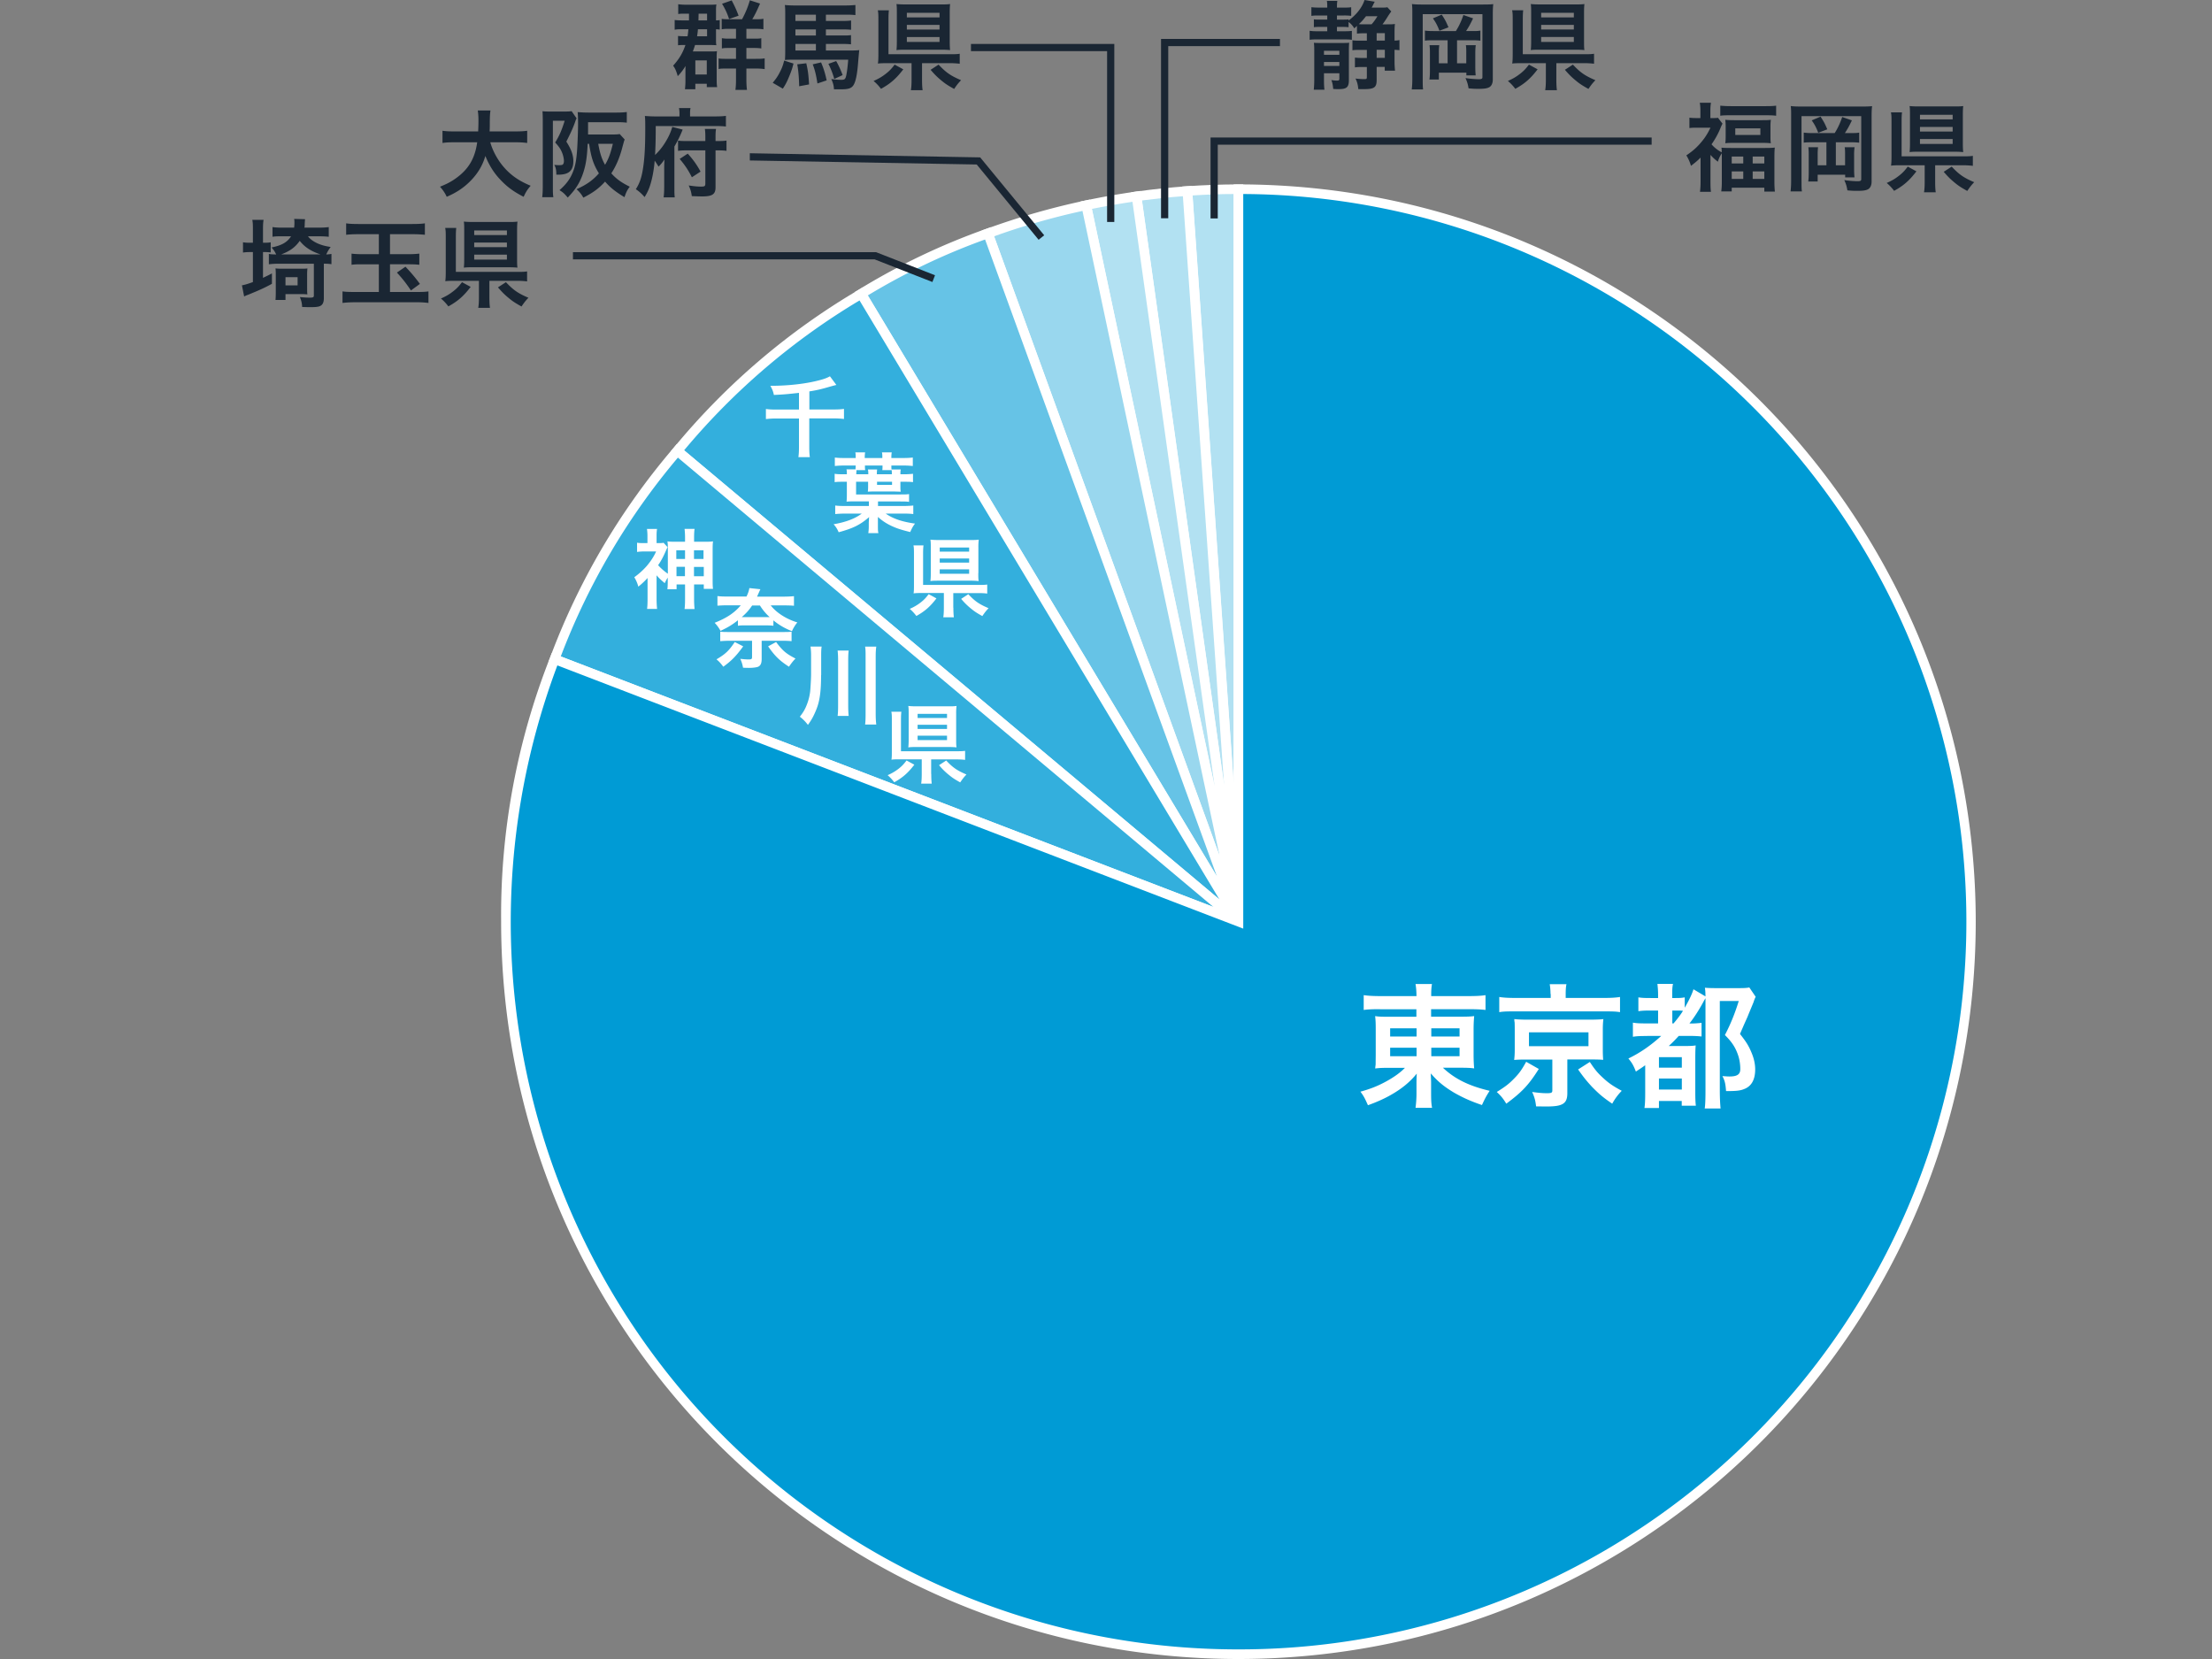 <svg width="320" height="240" viewBox="0 0 320 240" fill="none" xmlns="http://www.w3.org/2000/svg"><rect x="0" y="0" width="320" height="240" fill="#808080" stroke="none"/><path d="M179.159 133.338L171.76 27.635c2.462-.167 4.924-.264 7.399-.264v105.967z" fill="#B2E1F2"/><path d="M178.463 133.38l-7.441-106.398.696-.042c2.476-.167 4.965-.264 7.441-.264h.695v106.662l-1.391.056v-.014zm-5.952-105.105l5.952 85.146V28.067c-1.989 0-3.977.083-5.952.208z" fill="#fff"/><path d="M179.16 133.338L164.417 28.4a108.95 108.95 0 017.358-.779l7.385 105.703v.014z" fill="#B2E1F2"/><path d="M178.481 133.435l-14.84-105.619.695-.097c2.462-.348 4.924-.598 7.399-.779l.696-.042 7.441 106.398-1.391.153v-.014zM165.198 28.999l11.878 84.52-5.953-85.132c-1.975.139-3.964.361-5.925.612z" fill="#fff"/><path d="M179.157 133.338L157.126 29.694a98.507 98.507 0 017.288-1.28l14.743 104.938v-.014z" fill="#B2E1F2"/><path d="M178.475 133.477L156.306 29.151l.681-.14a109.16 109.16 0 017.33-1.293l.695-.097 14.84 105.619-1.377.237zM157.961 30.222l17.747 83.491-11.878-84.52c-1.961.292-3.922.64-5.869 1.029z" fill="#fff"/><path d="M179.156 133.337l-36.244-99.568a104.922 104.922 0 0114.214-4.076l22.03 103.644z" fill="#99D7EE"/><path d="M178.502 133.574L142.021 33.351l.654-.236a105.772 105.772 0 0114.311-4.103l.682-.139 22.169 104.326-1.335.375zm-34.687-99.388l32.601 89.569-19.819-93.24c-4.34.945-8.609 2.169-12.782 3.671z" fill="#fff"/><path d="M179.156 133.337l-54.575-90.835a97.19 97.19 0 0118.331-8.748l36.244 99.569v.014z" fill="#66C3E6"/><path d="M178.557 133.7l-54.938-91.433.598-.361a97.698 97.698 0 0118.456-8.804l.654-.237 36.481 100.237-1.251.598zm-53.019-90.96l50.501 84.034-33.532-92.129a94.934 94.934 0 00-16.969 8.095z" fill="#fff"/><path d="M179.157 133.338L97.989 65.23a100.333 100.333 0 0126.592-22.712l54.576 90.82z" fill="#33AFDD"/><path d="M181.898 136.538L97.016 65.314l.445-.529a100.736 100.736 0 0126.773-22.865l.598-.361 57.066 94.979zM98.963 65.147l77.455 64.993-52.073-86.676a99.283 99.283 0 00-25.382 21.683z" fill="#fff"/><path d="M179.156 133.337l-98.93-37.97a100.158 100.158 0 0117.748-30.139l81.168 68.109h.014z" fill="#33AFDD"/><path d="M182.785 135.466L79.335 95.758l.251-.653A100.728 100.728 0 0197.458 64.77l.445-.529 84.896 71.224h-.014zM81.13 94.966l94.395 36.23L98.07 66.203a98.94 98.94 0 00-16.94 28.749v.014z" fill="#fff"/><path d="M179.16 133.338V27.371c58.526 0 105.966 47.441 105.966 105.967 0 58.526-47.44 105.967-105.966 105.967-58.526 0-105.953-47.441-105.953-105.967a100.78 100.78 0 017.037-37.97l98.93 37.97h-.014z" fill="#009BD5"/><path d="M178.463 26.676h.696c7.218 0 14.422.723 21.502 2.17a106.014 106.014 0 0138.136 16.05 106.871 106.871 0 0138.637 46.926 106.07 106.07 0 016.217 20.028 107.557 107.557 0 010 42.99 105.99 105.99 0 01-16.05 38.136 106.876 106.876 0 01-46.926 38.638 106.106 106.106 0 01-20.028 6.217 107.598 107.598 0 01-42.991 0 106.017 106.017 0 01-38.136-16.051 106.867 106.867 0 01-38.637-46.926 106.046 106.046 0 01-6.217-20.028 107.276 107.276 0 01-2.17-21.488 101.497 101.497 0 017.08-38.22l.25-.653 98.637 37.858V26.676zm.696 211.933a104.832 104.832 0 0058.859-17.983 105.53 105.53 0 0038.137-46.314c13.866-32.782 10.222-70.348-9.708-99.834a105.53 105.53 0 00-46.315-38.136 104.64 104.64 0 00-40.278-8.275v106.272l-99.221-38.08a105.445 105.445 0 001.53 78.053c16.453 38.998 54.673 64.325 96.996 64.297z" fill="#fff"/><path d="M115.626 56.83c-1.766.194-2.197.236-3.671.306-.098-.501-.237-.835-.515-1.322 2.726 0 5.341-.32 7.246-.848.668-.18 1.002-.32 1.377-.529l.932 1.252c-.417.098-.431.111-.807.209-1.321.39-2.016.556-3.101.723v2.615h3.56c.654 0 1.057-.028 1.447-.084v1.46a10.966 10.966 0 00-1.447-.083h-3.574v4.062c0 .765.028 1.14.083 1.543h-1.655c.056-.43.084-.806.084-1.557v-4.034h-3.352c-.57 0-.946.028-1.433.084v-1.46c.431.055.807.083 1.433.083h3.352v-2.42h.041zm11.419 16.37h3.616c.598 0 1.071-.028 1.461-.07v1.238c-.418-.056-.863-.07-1.461-.07h-2.531c1.057.738 2.35 1.183 4.242 1.447-.32.417-.459.695-.695 1.224-1.113-.278-1.739-.46-2.407-.751-.931-.404-1.557-.807-2.267-1.433v1.28c0 .556 0 .75.07 1.057h-1.46a6.4 6.4 0 00.069-1.057v-.445c0-.181.028-.334.028-.487 0-.07 0-.153.028-.334-1.335 1.154-2.323 1.627-4.409 2.198-.223-.501-.39-.765-.737-1.155 1.752-.306 3.073-.793 4.075-1.543h-2.379c-.598 0-1.043.027-1.46.069V73.13c.39.056.821.07 1.46.07h3.408v-.668h-2.072c-.376 0-.779 0-1.155.042.028-.348.042-.598.042-1.03v-1.85h-.334c-.695 0-1.043 0-1.432.056v-1.21c.333.056.653.07 1.238.07h.528c0-.306 0-.5-.056-.71h1.308c0-.18.028-.333.028-.556h-1.572c-.598 0-1.057.028-1.447.07V66.19c.418.056.821.07 1.447.07h1.572v-.14c0-.222 0-.417-.056-.681h1.419a4.168 4.168 0 00-.056.681v.14h2.545v-.14c0-.222 0-.403-.055-.681h1.418a3.633 3.633 0 00-.055.681v.14h1.655c.653 0 1.057-.028 1.446-.07v1.224a13.67 13.67 0 00-1.446-.07h-1.655c0 .25 0 .404.027.57h1.336c-.056.223-.056.446-.056.696h.389a12 12 0 001.433-.07v1.21c-.376-.055-.737-.055-1.433-.055h-.389v.626c0 .375 0 .612.056.806-.334 0-.765-.027-1.169-.027h-2.434c-.431 0-.751 0-1.168.027.028-.194.042-.445.042-.723v-.71h-1.739v1.837h6.301c.737 0 1.043 0 1.363-.056v1.127c-.39-.056-.696-.056-1.349-.056h-3.144v.668l.028-.014zm-3.143-5.188c0 .153-.028.334-.028.598h1.739c0-.278 0-.431-.056-.695h1.335a4.484 4.484 0 00-.042.695h2.17c0-.264 0-.39-.028-.598h-1.349c.028-.292.028-.348.028-.668h-2.545c0 .334 0 .431.041.668h-1.279.014zm2.976 2.128h2.17v-.445h-2.17v.445zm8.595 16.425c-.917 1.197-1.682 1.864-2.906 2.546a6.29 6.29 0 00-.96-1.03 7.07 7.07 0 001.627-.96c.473-.375.723-.653 1.113-1.167l1.126.612zm2.448 1.336c0 .681.028 1.057.07 1.404h-1.53c.056-.361.083-.765.083-1.404v-2.114h-3.073c-.557 0-.932 0-1.308.055.056-.347.056-.667.056-1.321v-4.367c0-.598 0-.89-.07-1.252h1.447c-.042.376-.056.64-.056 1.238v4.478h7.886c.682 0 1.016 0 1.391-.055v1.307c-.417-.056-.765-.07-1.377-.07h-3.533v2.115l.014-.014zm3.603-4.98c0 .46 0 .849.055 1.141a10.07 10.07 0 00-1.224-.056h-4.534c-.5 0-.848 0-1.224.056.042-.32.056-.681.056-1.168v-3.728c0-.43 0-.792-.056-1.098.39.041.724.055 1.28.055h4.506c.501 0 .821 0 1.21-.055a8.445 8.445 0 00-.056 1.14v3.714h-.013zm-5.578-3.115h4.256v-.598h-4.256v.598zm0 1.586h4.256v-.598h-4.256v.598zm0 1.613h4.256v-.64h-4.256v.64zm4.131 2.949c.974 1.043 1.572 1.446 2.935 2.03-.417.445-.557.64-.904 1.14-.765-.43-1.099-.64-1.586-1.042a9.615 9.615 0 01-1.474-1.447l1.043-.681h-.014z" fill="#fff"/><path d="M36.586 33.226c0-.64 0-.96-.084-1.419h1.627c-.07.445-.083.737-.083 1.405v1.905h.153c.473 0 .737-.014.96-.07v1.475a6.1 6.1 0 00-.932-.056h-.181v3.728c.5-.237.681-.32 1.293-.64v1.502c-.987.542-1.766.904-3.449 1.586-.348.125-.39.153-.57.25L35 41.279c.445-.084.862-.21 1.586-.473v-4.34h-.362c-.431 0-.71.014-1.071.07v-1.488c.32.055.57.07 1.07.07h.363v-1.892zm7.969.96c.348.444.793.764 1.488 1.07.543.223 1.002.348 1.794.473-.32.431-.445.654-.64 1.085.348-.028.487-.028.752-.083v1.488a6.541 6.541 0 00-1.1-.07v5.007c0 .543-.152.89-.458 1.071-.25.153-.64.209-1.502.209-.223 0-.348 0-1.182-.028-.028-.556-.084-.807-.32-1.433.57.056 1.043.084 1.432.084.473 0 .584-.056.584-.306v-4.604h-4.979c-.64 0-1.085.028-1.53.084V36.73c.265.055.473.07 1.057.083-.167-.376-.32-.612-.667-1.015 1.474-.292 2.267-.751 2.823-1.614h-1.321c-.556 0-.96 0-1.363.07V32.85c.39.056.848.084 1.446.084h1.683c.028-.25.042-.431.042-.696 0-.25 0-.361-.042-.57l1.586.042c-.028.111-.028.222-.056.667 0 .209 0 .348-.042.557h1.961c.612 0 1.197-.028 1.558-.084v1.405c-.487-.056-.946-.07-1.53-.07h-1.474zm-.125 7.412c0 .501 0 .752.041.988-.375-.028-.556-.042-.903-.042H41.3v.849h-1.446c.028-.265.042-.724.042-1.085v-2.42c0-.487 0-.668-.042-1.057a9.1 9.1 0 001.03.041h2.558c.487 0 .807 0 1.03-.041a9.607 9.607 0 00-.042 1.057v1.71zm1.92-4.798c-1.364-.459-2.282-1.057-2.991-1.961-.612.904-1.433 1.502-2.67 1.961h5.66zm-5.05 4.48h1.753v-1.183H41.3v1.183zm10.612-7.4c-.806 0-1.335.028-1.835.084v-1.655c.43.07.945.097 1.835.097h7.678c.876 0 1.404-.028 1.877-.097v1.655a17.21 17.21 0 00-1.835-.084h-3.213v2.893h2.628c.668 0 1.1-.027 1.614-.083v1.613c-.501-.055-.96-.07-1.6-.07H56.42v4.006h3.908c.765 0 1.168-.014 1.655-.083v1.669a13.13 13.13 0 00-1.752-.098h-8.818c-.71 0-1.28.028-1.864.098v-1.67c.487.07.918.084 1.836.084h3.421v-4.005h-2.239c-.765 0-1.21 0-1.71.07V36.69c.403.056.89.083 1.71.083h2.24V33.88h-2.894zm6.746 4.701c.862.918 1.46 1.628 2.086 2.49l-1.293.946c-.751-1.1-1.127-1.586-2.03-2.587l1.237-.849zm9.43 2.921c-1.016 1.335-1.864 2.072-3.227 2.824a6.507 6.507 0 00-1.071-1.141c.779-.348 1.224-.612 1.808-1.071.529-.417.807-.723 1.238-1.293l1.252.681zm2.712 1.474c0 .751.028 1.169.083 1.558h-1.697c.07-.403.098-.848.098-1.558v-2.35h-3.422c-.612 0-1.043 0-1.446.056.056-.39.07-.738.07-1.46v-4.855c0-.667 0-.987-.084-1.39h1.6c-.042.417-.056.709-.056 1.376v4.98h8.762c.751 0 1.127 0 1.544-.07v1.446a11.45 11.45 0 00-1.53-.083H70.8v2.35zm4.005-5.521c0 .514 0 .946.056 1.265-.362-.041-.82-.055-1.363-.055h-5.035c-.556 0-.946 0-1.363.055.042-.361.056-.75.056-1.293v-4.145c0-.473 0-.876-.056-1.224.431.042.807.056 1.419.056h5.007c.556 0 .918 0 1.335-.056-.042.376-.056.696-.056 1.266v4.13zm-6.203-3.45h4.73v-.667h-4.73v.668zm0 1.753h4.73v-.668h-4.73v.668zm0 1.794h4.73v-.71h-4.73v.71zm4.59 3.269c1.085 1.154 1.752 1.613 3.255 2.253-.46.486-.626.709-1.002 1.265-.848-.473-1.224-.709-1.766-1.154-.668-.542-1.043-.918-1.641-1.613l1.154-.751zm-2.266-20.237c.348 1.252 1.085 2.601 2.003 3.644 1.03 1.168 2.184 1.961 3.839 2.643-.473.556-.668.848-1.016 1.6-1.488-.766-2.447-1.475-3.435-2.546-.904-.96-1.585-2.072-2.1-3.366-.417 1.433-1.154 2.629-2.267 3.727-.946.932-1.947 1.586-3.324 2.184-.237-.528-.529-.96-.974-1.46 1.002-.404 1.558-.696 2.254-1.183 1.863-1.32 2.795-2.879 3.129-5.243h-3.282c-.877 0-1.28.028-1.739.098v-1.767c.431.07.932.098 1.752.098h3.408c.028-.696.042-.918.042-1.642 0-.584-.042-1.001-.098-1.39h1.836c-.07.486-.083.695-.097 1.627 0 .57 0 .89-.028 1.404h3.686c.792 0 1.28-.027 1.752-.097v1.767c-.556-.07-.974-.098-1.738-.098h-3.603zm7.594-3.157c0-.5-.014-.96-.041-1.335.264.028.514.042.904.042h2.378c.459 0 .681-.014.932-.056l.723 1.043c-.046.083-.093.18-.14.292 0 0-.013.056-.04.111 0 .028-.043.14-.098.292-.292.793-.598 1.46-1.21 2.67.71 1.1 1.015 1.948 1.015 2.838 0 1.363-.654 1.947-2.183 1.947h-.279c0-.71-.083-1.029-.292-1.418.487.041.57.041.682.041.264 0 .445-.027.514-.07.125-.083.195-.277.195-.528 0-.32-.083-.71-.222-1.098-.223-.585-.446-.932-1.044-1.586.626-1.015.918-1.697 1.377-3.143h-1.71v9.624c0 .556 0 .974.07 1.433h-1.614c.055-.39.083-.89.083-1.6v-9.499zm11.85 2.754c-.111.278-.111.306-.417 1.432-.362 1.308-.862 2.462-1.516 3.463.737.821 1.46 1.336 2.67 1.934-.347.445-.528.792-.765 1.516-1.335-.807-2.072-1.405-2.81-2.253-.903.987-1.668 1.557-3.142 2.322a4.427 4.427 0 00-.988-1.224c1.433-.64 2.35-1.28 3.24-2.294-.792-1.294-1.112-2.254-1.418-4.27h-.209c-.097 2.155-.306 3.324-.792 4.617-.473 1.224-1.016 2.03-2.087 3.157-.486-.57-.681-.75-1.196-1.07 1.113-.988 1.655-1.78 2.087-3.019.264-.792.417-1.78.5-3.477.056-1.043.098-2.267.098-3.101 0-.737-.014-1.266-.056-1.697.487.042 1.03.07 1.641.07h3.908c.668 0 1.127-.028 1.558-.084v1.544c-.473-.056-.835-.07-1.516-.07h-4.089v1.78h3.45c.556 0 .876-.013 1.126-.069l.723.793zm-3.825.626c.237 1.349.515 2.211.988 3.032.528-.918.765-1.558 1.126-3.032h-2.114zm11.753-4.381c0-.32-.028-.557-.07-.793h1.67c-.056.222-.07.431-.07.806v.404h3.491c.806 0 1.335-.028 1.696-.084v1.544c-.472-.055-.931-.07-1.627-.07h-8.526c0 1.92-.027 2.852-.097 4.187a8.862 8.862 0 001.558-1.961c.445-.737.723-1.363.932-2.1l1.502.39a16.717 16.717 0 01-1.196 2.447v5.814c0 .765 0 1.14.055 1.544h-1.613c.055-.432.083-.835.083-1.586v-2.309c0-.75.014-1.196.042-1.585-.376.528-.528.709-.862 1.029-.292-.487-.362-.584-.557-.862-.07.918-.236 2.002-.445 2.81-.25 1-.5 1.64-1.015 2.46a6.026 6.026 0 00-1.266-1.14c.57-.89.849-1.724 1.057-3.129.21-1.377.306-3.046.306-5.591 0-.932 0-1.377-.055-1.878.5.042.987.07 1.613.07h3.394v-.417zm5.215 10.681c0 .988-.459 1.308-1.919 1.308-.417 0-.695-.014-1.516-.042-.07-.557-.18-.96-.445-1.544.709.111 1.321.167 1.738.167.585 0 .668-.056.668-.487v-4.757h-2.6c-.627 0-.933.014-1.35.07v-1.488c.278.055.598.07 1.266.07h2.684v-.515c0-.584-.014-.863-.069-1.238h1.613c-.056.361-.07.64-.07 1.224v.528h.32c.626 0 .932-.014 1.266-.07v1.489c-.39-.056-.723-.07-1.28-.07h-.306v5.355zm-4.02-4.882c.78.863 1.322 1.614 1.851 2.601l-1.252.82c-.57-1.112-.988-1.724-1.766-2.656l1.168-.765zm.181-19.275v-.974h-.612c-.376 0-.64 0-.946.056V.613c.334.042.681.07 1.154.07h3.241c.556 0 .807 0 1.127-.042a4.66 4.66 0 00-.056.848v1.46c.264 0 .389-.027.542-.04v1.376c-.194-.028-.264-.042-.542-.056v1.475c0 .39 0 .612.056.834-.348-.014-.668-.028-1.057-.028h-2.031c-.125.404-.181.57-.32.932h2.615c.459 0 .654 0 .876-.042a7.169 7.169 0 00-.042.96v2.99c0 .501 0 .863.07 1.252h-1.502v-.487h-1.655v.793H99.09a11.1 11.1 0 00.07-1.07v-1.461c0-.404 0-.5.013-.835a7.84 7.84 0 01-1.127 1.475c-.222-.78-.375-1.113-.667-1.516.876-.974 1.377-1.809 1.78-2.99h-.097c-.5 0-.668 0-.974.041v-1.35c.278.029.473.043.918.043h.46c.055-.334.069-.501.124-1.016h-.695c-.71 0-.876 0-1.294.07V2.894c.39.042.626.056 1.294.056h.779zm.918 7.83h1.655V8.736h-1.655v2.044zm.375-6.55c-.028.389-.069.68-.125 1.015h1.447V4.229h-1.322zm1.322-1.28v-.974h-1.224c-.014.57-.014.89-.028.974h1.252zm5.062-.167c.501-.932.835-1.739 1.127-2.74l1.474.473c-.431 1.001-.793 1.738-1.127 2.267h.376c.598 0 .904 0 1.238-.07v1.53c-.32-.055-.64-.07-1.141-.07h-1.321v1.42h.974c.653 0 .945 0 1.182-.07V7.01c-.306-.056-.682-.07-1.182-.07h-.974v1.572h1.377c.514 0 .862 0 1.266-.07V10a7.748 7.748 0 00-1.21-.083h-1.433v1.571c0 .654.028 1.057.083 1.516h-1.669c.056-.445.084-.862.084-1.516v-1.57h-1.502c-.501 0-.696 0-1.015.07v-1.53c.278.041.57.055 1.043.055h1.474V6.941h-1.002c-.528 0-.709 0-1.043.07V5.523c.334.055.529.07 1.016.07h1.029v-1.42h-.946c-.501 0-.779 0-1.126.07V2.727c.319.042.514.056 1.154.056h1.794zm-1.878-.028c-.264-.807-.528-1.39-1.015-2.211l1.391-.487c.459.876.668 1.335 1.001 2.211l-1.377.487zm9.319 6.44c-.167.681-.32 1.126-.654 1.933-.32.765-.486 1.085-.89 1.697l-1.46-.849c.473-.584.667-.848.96-1.405.347-.653.5-1.029.695-1.808l1.349.432zm4.687-1.892h3.547c.709 0 1.001-.014 1.279-.056-.018.13-.069.677-.153 1.642-.139 1.891-.361 2.934-.695 3.449-.306.445-.723.584-1.85.584h-.96c-.027-.556-.139-.946-.389-1.488a9.73 9.73 0 001.46.111c.487 0 .584-.097.71-.654.111-.547.204-1.298.278-2.253h-8.081c-.361 0-.709 0-1.071.042.028-.431.042-.723.042-1.474V2.1c0-.542 0-.96-.056-1.377.362.042.904.07 1.558.07h7.065c.668 0 1.127-.028 1.586-.07v1.46a9.262 9.262 0 00-1.21-.055h-3.06v.904h2.184c.765 0 1.071-.014 1.46-.07v1.35c-.362-.042-.612-.056-1.433-.056h-2.211v.876h2.225c.835 0 1.03 0 1.405-.055v1.335c-.417-.042-.695-.056-1.391-.056h-2.239v.946zm-1.446-5.174h-2.963v.904h2.963V2.13zm0 2.128h-2.963v.876h2.963v-.876zm-2.963 2.1v.946h2.963v-.946h-2.963zm1.572 2.796c.25 1.126.306 1.558.403 3.06l-1.432.264c-.028-1.224-.112-2.267-.279-3.171l1.308-.153zm2.142-.125c.375.904.556 1.474.806 2.6l-1.335.446c-.195-1.238-.348-1.892-.681-2.768l1.21-.278zm2.183-.195c.348.612.654 1.28.932 2.03l-1.21.557a11.69 11.69 0 00-.848-2.184l1.126-.403zm9.708 1.196c-1.015 1.335-1.863 2.072-3.226 2.823a6.574 6.574 0 00-1.071-1.14c.778-.348 1.223-.612 1.808-1.071.528-.417.806-.723 1.237-1.293l1.252.681zm2.712 1.46c0 .752.028 1.169.084 1.558h-1.697c.07-.403.097-.848.097-1.558V9.14h-3.421c-.612 0-1.043 0-1.447.056.056-.39.07-.738.07-1.46V2.88c0-.667 0-.987-.083-1.39h1.599c-.042.417-.056.709-.056 1.376v4.98h8.763c.751 0 1.126 0 1.543-.07v1.446a11.44 11.44 0 00-1.53-.083h-3.922v2.35zm4.006-5.507c0 .514.014.946.056 1.265a12.54 12.54 0 00-1.363-.055h-5.035c-.557 0-.946 0-1.363.055.041-.361.055-.75.055-1.293V1.809c0-.473 0-.876-.055-1.224.431.042.806.056 1.418.056h5.007c.557 0 .918 0 1.336-.056-.042.376-.056.696-.056 1.266v4.13zm-6.203-3.463h4.729V1.85h-4.729v.668zm0 1.752h4.729v-.668h-4.729v.668zm0 1.794h4.729v-.71h-4.729v.71zm4.59 3.283c1.084 1.154 1.752 1.613 3.254 2.253-.459.486-.626.709-1.001 1.265-.849-.473-1.224-.709-1.767-1.154-.667-.542-1.043-.918-1.641-1.613l1.155-.751zm60.524-5.607c-.153.153-.208.195-.389.362a2.754 2.754 0 00-.821-.918v.751a7.293 7.293 0 00-.89-.042h-.793v.626h1.085c.543 0 .751-.014 1.071-.055v1.293c-.32-.042-.501-.056-1.113-.056h-3.852c-.543 0-.793 0-1.141.056V4.451c.362.055.598.07 1.127.07h1.419v-.627h-1.03c-.431 0-.639 0-.904.042v-1.14c.306.041.445.041.918.041h1.016V2.24h-1.21c-.571 0-.765.014-1.085.056V1.043c.347.042.667.056 1.14.056h1.155V1c0-.32 0-.598-.056-.876h1.516c-.042.25-.056.5-.056.862V1.1h.918c.487 0 .807 0 1.141-.056v1.252a7.823 7.823 0 00-1.057-.056h-1.002v.598h.821c.473 0 .598 0 .862-.041v.166c1.155-.848 1.961-1.891 2.309-2.962l1.474.25c-.055.098-.069.126-.125.223-.097.222-.25.514-.32.626h1.391c.487 0 .682 0 .876-.056l.571.612c-.153.195-.362.5-.612.904-.306.487-.432.654-.654.96h.626c.556 0 .848 0 1.168-.056-.042.348-.056.64-.056 1.196v1.21c.292 0 .473-.028.71-.07v1.46a11.3 11.3 0 00-.71-.056v1.67c0 .542.028.96.07 1.348h-1.488V9.68h-1.169v1.878c0 1.085-.333 1.335-1.822 1.335h-.834c-.056-.64-.167-1.043-.403-1.53a11.2 11.2 0 001.265.084c.32 0 .376-.042.376-.293v-1.46h-.64c-.403 0-.737 0-1.085.056V8.33a7.96 7.96 0 001.057.056h.668V7.218h-1.071c-.39 0-.682 0-1.015.056V5.828c.25.041.556.055 1.001.055h1.085v-1.07h-.39c-.403 0-.737.013-1.043.055V3.74zm-4.77 6.857v.946c0 .626.014.987.069 1.432h-1.544c.042-.445.07-.904.07-1.53V7.4c0-.57-.014-.89-.056-1.21.292.028.473.028 1.099.028h2.865c.682 0 .876 0 1.141-.042-.028.32-.042.598-.042 1.322v4.075c0 1.043-.306 1.32-1.474 1.32-.265 0-.487 0-.793-.027-.056-.584-.111-.876-.264-1.28.389.056.584.07.848.07.25 0 .306-.055.306-.278v-.779h-2.225zm2.225-3.254h-2.225v.584h2.225v-.584zm-2.225 1.627v.57h2.225v-.57h-2.225zm6.078-6.62c-.445.57-.612.75-1.03 1.14.306.028.473.028.779.028h1.057c.306-.334.571-.71.849-1.169h-1.655zm2.726 2.447h-1.183V5.87h1.183V4.8zm0 3.575V7.204h-1.183v1.169h1.183zm14.186-7.72c.765 0 1.113-.013 1.502-.055-.055.431-.069.835-.069 1.516v9.388c0 .515-.167.89-.459 1.085-.306.195-.765.264-1.6.264-.459 0-.667 0-1.446-.07-.098-.597-.181-.876-.445-1.488.584.098 1.474.167 1.919.167.389 0 .529-.07.529-.278V2.045h-8.637v9.346c0 .793 0 1.154.055 1.544h-1.641c.056-.473.083-.946.083-1.586V1.933c0-.57 0-.918-.055-1.349.445.056.82.07 1.599.07h8.665zm-3.908 3.84a10.24 10.24 0 001.085-2.323l1.404.486c-.417.863-.598 1.197-1.015 1.836h.835c.625 0 .89 0 1.237-.07v1.461a9.86 9.86 0 00-1.237-.055h-2.142v3.324h1.335V7.608c0-.431 0-.723-.056-1.071h1.433c-.056.375-.07.654-.07 1.168v1.836c0 .626.014.946.056 1.363h-1.349v-.39h-3.978v.988h-1.363c.056-.431.07-.765.07-1.46V7.747c0-.529 0-.682-.056-1.21h1.405a7.69 7.69 0 00-.056 1.085v1.53h1.266V5.828h-2.031c-.57 0-.904 0-1.252.055v-1.46c.404.055.668.07 1.252.07h3.227zm-2.045-2.379c.515.807.571.904.974 1.836l-1.307.5c-.306-.792-.529-1.21-.946-1.794l1.279-.542zm13.867 7.914c-1.015 1.335-1.864 2.072-3.227 2.823a6.503 6.503 0 00-1.071-1.14c.779-.348 1.224-.612 1.808-1.071.529-.418.807-.723 1.238-1.294l1.252.682zm2.712 1.46c0 .751.028 1.168.083 1.558h-1.696c.069-.403.097-.848.097-1.558v-2.35h-3.421c-.612 0-1.044 0-1.447.055.056-.39.07-.737.07-1.46V2.879c0-.668 0-.987-.084-1.39h1.6c-.042.416-.056.708-.056 1.376v4.98h8.762c.751 0 1.127 0 1.544-.07V9.22a11.44 11.44 0 00-1.53-.083h-3.922v2.35zm4.006-5.507c0 .514 0 .945.055 1.265-.361-.042-.82-.055-1.363-.055h-5.035c-.556 0-.945 0-1.363.055.042-.361.056-.75.056-1.293V1.808c0-.473 0-.876-.056-1.224.432.042.807.056 1.419.056h5.007c.556 0 .918 0 1.335-.056-.042.376-.055.696-.055 1.266v4.13zm-6.204-3.464h4.729V1.85h-4.729v.667zm0 1.753h4.729v-.668h-4.729v.668zm0 1.794h4.729v-.71h-4.729v.71zm4.59 3.282c1.085 1.155 1.753 1.614 3.255 2.254-.459.486-.626.709-1.002 1.265-.848-.473-1.224-.71-1.766-1.154-.668-.543-1.043-.918-1.641-1.614l1.154-.75zm18.459 13.464c-.473.474-.71.668-1.377 1.183a5.718 5.718 0 00-.668-1.516c.946-.64 1.544-1.168 2.211-1.975.529-.64.863-1.168 1.28-2.03h-1.933c-.417 0-.751 0-1.113.055v-1.502c.334.042.626.056 1.043.056h.543v-1.14c0-.363-.028-.752-.084-1.072h1.614a6.217 6.217 0 00-.084 1.085v1.127h.417c.348 0 .543-.014.682-.042l.654.848a6.498 6.498 0 00-.293.64 11.685 11.685 0 01-1.293 2.35c.362.432.862.835 1.474 1.169 0-.292 0-.418-.041-.682.375.028.764.042 1.404.042h4.896c.681 0 1.071-.014 1.419-.056-.042.376-.056.78-.056 1.433v3.505c0 .626.028 1.057.07 1.432h-1.53v-.57h-4.715v.543h-1.516c.055-.404.083-.821.083-1.433v-4.089a4.14 4.14 0 00-.57 1.224c-.515-.404-.709-.584-1.071-.988v3.867c0 .681.014 1.113.07 1.474h-1.586c.056-.459.083-.973.083-1.502v-3.435h-.013zm2.865-7.524c.445.042.918.07 1.516.07h5.076c.668 0 1.085-.014 1.488-.07v1.46c-.389-.055-.751-.069-1.335-.069h-5.41c-.57 0-.932 0-1.335.07v-1.46zm.779 3.116a7.73 7.73 0 00-.056-1.071c.403.042.779.056 1.349.056h3.922c.543 0 .918 0 1.321-.056a7.82 7.82 0 00-.055 1.057v1.252c0 .5 0 .737.055 1.084a11.471 11.471 0 00-1.349-.055h-3.894c-.556 0-.974 0-1.349.055.042-.333.056-.598.056-1.056v-1.266zm.876 5.243h1.669v-1.001h-1.669v1.001zm0 2.24h1.669V24.8h-1.669v1.084zm.514-6.357h3.63v-.96h-3.63v.96zm2.518 4.117h1.683v-1.001h-1.683v1.001zm0 2.24h1.683V24.8h-1.683v1.084zm15.772-10.473c.765 0 1.112-.014 1.502-.056-.056.431-.07.834-.07 1.516v9.388c0 .515-.167.89-.459 1.085-.306.195-.765.264-1.599.264-.459 0-.668 0-1.447-.07-.097-.598-.18-.876-.445-1.488.584.098 1.475.167 1.92.167.389 0 .528-.07.528-.278v-9.138h-8.637v9.347c0 .793 0 1.154.056 1.543h-1.641c.055-.472.083-.945.083-1.585v-9.416c0-.57 0-.918-.056-1.349.445.056.821.07 1.6.07h8.665zm-3.909 3.838c.432-.667.821-1.502 1.085-2.322l1.405.486c-.417.863-.598 1.196-1.015 1.836h.834c.626 0 .89 0 1.238-.07v1.461a9.86 9.86 0 00-1.238-.056h-2.142v3.325h1.336v-1.544c0-.431 0-.724-.056-1.071h1.432a7.193 7.193 0 00-.069 1.168v1.836c0 .626.014.946.056 1.363h-1.35v-.39h-3.977v.988h-1.363c.055-.431.069-.765.069-1.46v-2.295c0-.529 0-.682-.055-1.21h1.404a7.87 7.87 0 00-.055 1.085v1.53h1.265v-3.325h-2.03c-.57 0-.904 0-1.252.056v-1.46c.403.055.668.07 1.252.07h3.226zm-2.044-2.378c.515.807.57.904.974 1.836l-1.308.5c-.306-.792-.528-1.21-.946-1.794l1.28-.542zm13.866 7.914c-1.015 1.335-1.863 2.072-3.226 2.823a6.503 6.503 0 00-1.071-1.14c.779-.348 1.224-.612 1.808-1.071.528-.418.807-.724 1.238-1.294l1.251.682zm2.713 1.474c0 .751.027 1.168.083 1.558h-1.697c.07-.404.098-.849.098-1.558v-2.35h-3.422c-.612 0-1.043 0-1.446.055.055-.39.069-.737.069-1.46V17.65c0-.668 0-.988-.083-1.391h1.599c-.042.417-.055.71-.055 1.377v4.979h8.762c.751 0 1.126 0 1.544-.07v1.447a11.457 11.457 0 00-1.53-.083h-3.922v2.35zm4.005-5.522c0 .515.014.946.056 1.266a12.518 12.518 0 00-1.363-.056h-5.035c-.556 0-.946 0-1.363.056.042-.362.056-.751.056-1.293v-4.145c0-.473 0-.876-.056-1.224.431.042.807.056 1.419.056h5.007c.556 0 .917 0 1.335-.056-.042.375-.056.695-.056 1.266v4.13zm-6.203-3.463h4.729v-.667h-4.729v.667zm0 1.753h4.729v-.668h-4.729v.668zm0 1.794h4.729v-.71h-4.729v.71zm4.59 3.282c1.085 1.155 1.752 1.614 3.254 2.253-.459.487-.626.71-1.001 1.266-.848-.473-1.224-.71-1.766-1.154-.668-.543-1.044-.918-1.642-1.614l1.155-.75z" fill="#1A2633"/><path d="M96.599 83.56a5.14 5.14 0 00-.431.806c-.668-.57-.877-.779-1.183-1.14v3.393c0 .584.028 1.015.07 1.474h-1.446c.055-.39.07-.89.07-1.474v-3.004a10.66 10.66 0 01-1.336 1.252 4.921 4.921 0 00-.584-1.363 10.692 10.692 0 001.794-1.614c.584-.695 1.015-1.335 1.363-2.114h-1.697c-.403 0-.737.028-1.057.07V78.51c.292.055.487.055.932.055h.57V77.48c0-.306-.028-.667-.07-.96h1.461c-.056.279-.07.613-.07.974v1.071h.306c.39 0 .585 0 .696-.055l.584.64c-.056.125-.083.18-.18.389-.404.946-.752 1.613-1.183 2.225.376.431.862.849 1.405 1.238v-3.408c0-.598 0-.876-.056-1.28.32.056.598.056 1.266.056h1.28v-.542c0-.57-.028-.904-.07-1.321h1.446c-.055.417-.069.765-.069 1.335v.528h1.46c.682 0 .946 0 1.28-.055-.042.334-.056.556-.056 1.28v4.214c0 .556 0 .987.056 1.377h-1.336v-.64h-1.404v2.017c0 .695.028 1.098.069 1.543h-1.446c.055-.459.07-.834.07-1.53v-2.03h-1.225v.695h-1.335c.056-.361.056-.737.056-1.335v-.348zm1.238-3.95v1.251h1.265V79.61h-1.265zm.028 2.392v1.349h1.223V82h-1.223zm3.908-1.14v-1.253h-1.377v1.252h1.377zm.041 2.503v-1.35h-1.418v1.35h1.418zm10.07 7.162c-.306-.041-.501-.055-1.099-.055h-2.934c-.585 0-.793 0-1.099.055v-.793c-.849.668-1.433 1.016-2.518 1.53a5.213 5.213 0 00-.848-1.168c1.78-.71 2.865-1.446 3.783-2.531h-1.85c-.667 0-1.168.028-1.53.056V86.23c.39.055.877.07 1.586.07h2.615c.222-.446.361-.85.417-1.225l1.599.167s-.111.209-.18.39c-.14.306-.181.403-.306.681h3.699c.737 0 1.238-.028 1.641-.07v1.391c-.361-.041-.918-.055-1.543-.055h-1.822c.834 1.07 2.267 1.989 3.852 2.462a5.61 5.61 0 00-.779 1.265 9.547 9.547 0 01-2.684-1.558v.793-.014zm-4.367 2.977c-1.057 1.446-1.697 2.086-2.879 2.948-.348-.459-.57-.723-.988-1.07 1.308-.766 1.822-1.266 2.643-2.504l1.224.626zm-1.989-.807c-.515 0-.932.028-1.335.056v-1.377c.334.055.681.055 1.238.055h7.844c.584 0 .904 0 1.238-.055v1.377a13.014 13.014 0 00-1.336-.056h-2.99v2.615c0 .626-.139.945-.473 1.126-.194.098-.737.181-1.321.181-.195 0-.556 0-.904-.028-.083-.486-.167-.75-.389-1.28.542.056.806.084 1.196.084.431 0 .5-.055.5-.361v-2.337h-3.268zm5.257-3.421h.557a7.85 7.85 0 01-1.405-1.683h-1.127c-.431.64-.834 1.098-1.502 1.683h3.477zm1.488 3.602c.974 1.293 1.447 1.683 2.81 2.392-.362.362-.612.695-.946 1.182-1.349-.876-2.017-1.516-3.018-2.948l1.154-.626zm6.509 4.798c0 2.337-.194 3.769-.695 4.979-.362.904-.695 1.516-1.21 2.212a5.907 5.907 0 00-1.168-1.183c.528-.681.779-1.112 1.057-1.863a7.468 7.468 0 00.431-1.739c.056-.473.139-1.96.139-2.531v-2.698c0-.529-.028-.89-.083-1.322h1.613c-.056.32-.07.626-.07 1.35v2.781l-.014.014zm3.992-3.56c-.055.43-.069.806-.069 1.446v6.412c0 .751.027 1.196.069 1.599h-1.599c.055-.431.069-.862.069-1.585v-6.426c0-.695-.028-1.057-.069-1.446h1.599zm3.992-.57c-.056.417-.084.764-.084 1.474v8.108c0 .821.028 1.224.084 1.683h-1.614c.056-.431.07-.904.07-1.683V95.02c0-.696 0-1.057-.07-1.475h1.614zm5.507 17.079c-.917 1.196-1.682 1.863-2.906 2.545a6.256 6.256 0 00-.96-1.029 7.085 7.085 0 001.627-.96c.473-.375.723-.654 1.113-1.168l1.126.612zm2.448 1.335c0 .681.028 1.057.07 1.405h-1.53c.056-.362.083-.765.083-1.405v-2.114h-3.073c-.557 0-.932 0-1.308.055.056-.347.056-.667.056-1.321v-4.367c0-.598 0-.89-.07-1.252h1.447c-.042.376-.056.64-.056 1.238v4.479h7.886c.682 0 1.015 0 1.391-.056v1.307c-.417-.055-.765-.069-1.377-.069h-3.533v2.114l.014-.014zm3.603-4.979c0 .459 0 .848.055 1.14-.32-.042-.737-.055-1.224-.055h-4.534c-.501 0-.848 0-1.224.055.042-.32.056-.681.056-1.168v-3.727c0-.432 0-.793-.056-1.099.39.041.723.055 1.28.055h4.506c.501 0 .821 0 1.196-.055a8.47 8.47 0 00-.055 1.14v3.714zm-5.578-3.116h4.256v-.598h-4.256v.598zm0 1.586h4.256v-.598h-4.256v.598zm0 1.613h4.256v-.64h-4.256v.64zm4.131 2.949c.974 1.043 1.572 1.446 2.935 2.03-.418.445-.557.64-.904 1.141-.765-.431-1.099-.64-1.586-1.043a9.62 9.62 0 01-1.474-1.447l1.043-.681h-.014z" fill="#fff"/><path d="M176.168 31.6h-1.043V19.888h63.811v1.043h-62.768v10.667zm-41.293 9.193l-8.345-3.269H82.886v-1.043h43.852l8.526 3.338-.375.974h-.014z" fill="#1A2633"/><path d="M169.005 31.572h-1.043V5.632h17.204v1.044h-16.161v24.896zm-7.803.542h-1.043V7.4h-19.694V6.356h20.737v25.758zm-10.949 2.573l-8.956-10.89-32.824-.584V22.17l33.324.598 9.263 11.266-.807.653z" fill="#1A2633"/><path d="M199.645 145.994c-.987 0-1.641.014-2.364.111v-2.142c.681.098 1.405.139 2.49.139h5.146c-.014-.792-.042-1.126-.139-1.752h2.378c-.098.598-.111 1.015-.111 1.752h5.313c1.21 0 1.947-.041 2.545-.139v2.142c-.64-.083-1.461-.111-2.42-.111h-5.452v1.085h4.075c1.182 0 1.557-.014 2.156-.084a20.592 20.592 0 00-.084 1.975v3.602c0 .733.028 1.396.084 1.989-.571-.083-1.113-.097-2.184-.097h-2.337c1.739 1.641 3.797 2.642 6.76 3.338-.501.779-.682 1.126-1.113 2.058-1.572-.528-2.74-1.057-3.992-1.766-1.446-.862-2.364-1.599-3.407-2.809.014.639.042 1.015.042 1.349v1.404c0 .988.014 1.558.139 2.226h-2.392a15.71 15.71 0 00.139-2.226v-1.404c0-.237.014-.96.041-1.322-.987 1.224-2.183 2.198-3.727 3.074-.932.542-2.156 1.085-3.338 1.502-.431-.973-.598-1.307-1.085-1.961 1.46-.403 2.476-.807 3.658-1.446 1.182-.64 2.128-1.322 2.782-2.003h-2.101c-1.21 0-1.599.014-2.197.097 0-.13.019-.32.056-.57 0-.056.004-.529.014-1.419v-3.588c0-1.015-.014-1.321-.084-2.003.529.084.988.098 2.128.098h3.839v-1.085h-5.285l.027-.014zm1.461 2.768v1.182h3.825v-1.182h-3.825zm0 2.809v1.224h3.825v-1.224h-3.825zm5.952-1.627h4.089v-1.182h-4.089v1.182zm0 2.851h4.089v-1.224h-4.089v1.224zm15.55 1.85c-1.474 2.336-2.448 3.352-4.701 5.021-.445-.738-.765-1.127-1.377-1.697 1.266-.779 1.808-1.21 2.545-1.975.723-.737 1.085-1.266 1.711-2.392l1.808 1.029.014.014zm1.697-10.849c0-.528-.042-.973-.112-1.418h2.42c-.083.389-.111.82-.111 1.404v.585h5.577c1.016 0 1.669-.042 2.281-.14v2.198c-.542-.097-1.071-.111-2.142-.111h-13.226c-1.057 0-1.544.014-2.1.111v-2.198c.57.098 1.279.14 2.336.14h5.105v-.571h-.028zm-3.505 9.486c-.863 0-1.224.014-1.753.055.056-.486.084-.862.084-1.543v-2.782c0-.668-.014-1.015-.014-1.057 0-.014-.014-.111-.042-.278 0-.056 0-.139-.014-.251l.473.042c.181.014.793.042 1.28.042h9.374c.899-.009 1.488-.037 1.766-.084-.055.473-.083.877-.083 1.572v2.782c0 .681.014 1.015.055 1.543-.445-.041-1.015-.055-1.78-.055h-3.407v4.868c0 1.502-.64 1.933-2.949 1.933-.306 0-.501 0-1.572-.014-.097-.862-.236-1.363-.57-2.086.821.111 1.447.181 2.128.181.682 0 .793-.084.793-.404v-4.464h-3.783.014zm.389-1.934h8.609v-2.002h-8.609v2.002zm8.804 2.281c.737 1.127 1.155 1.614 1.933 2.323.793.737 1.405 1.154 2.685 1.85a8.184 8.184 0 00-1.377 1.864c-1.349-.918-1.906-1.405-2.907-2.42-.793-.863-1.21-1.363-2.031-2.532l1.697-1.085zm8.303-3.755c-.987 0-1.502.014-2.072.111v-2.044c.542.097 1.015.111 2.072.111h1.572v-1.863h-1.015c-.793 0-1.266.013-1.836.097v-2.003c.528.084.918.097 1.836.097h1.015v-.472c0-.598-.042-1.057-.097-1.572h2.253c-.098.445-.111.876-.111 1.572v.472h.403c.681 0 .987-.013 1.405-.097v1.502c.667-1.154 1.057-1.989 1.265-2.67l1.739 1.029c-.014-.584-.014-.765-.084-1.252.529.042.918.056 1.711.056h3.115c.821 0 1.183-.014 1.6-.097l.918 1.349a4.649 4.649 0 00-.306.779c-.111.278-.668 1.599-.876 2.127-.042.098-.237.529-.543 1.21-.111.279-.306.696-.542 1.266.89 1.127 1.252 1.697 1.655 2.671.375.876.542 1.696.542 2.447 0 1.475-.528 2.434-1.571 2.838-.598.25-1.155.306-2.643.306-.083-1.099-.181-1.502-.528-2.17.598.042.792.056 1.029.056 1.112 0 1.558-.306 1.558-1.071 0-.64-.098-1.322-.279-1.892-.375-1.154-.876-1.975-1.947-3.032.863-1.655 1.474-3.213 2.003-4.923h-2.74v12.893c0 1.057.042 1.947.111 2.656h-2.295c.084-.542.112-1.363.112-2.684v-13.269c-.153.251-.181.292-.334.584-.626 1.155-1.321 2.226-1.989 3.074h.181c.598 0 1.126-.042 1.572-.097v1.975c-.501-.056-1.03-.084-1.892-.084h-1.405c-.584.64-.918.974-1.446 1.461h2.295c.765 0 1.182-.014 1.599-.084-.042.529-.056.918-.056 2.086v4.632c0 .89.014 1.474.084 2.003h-2.045v-.682h-3.296v1.015h-2.1c.083-.486.111-1.182.111-2.155v-4.034c-.473.348-.723.501-1.349.918-.334-.876-.57-1.279-1.085-1.891 1.697-.821 3.213-1.864 4.757-3.269h-2.045l.014.014zm1.697 4.576h3.31v-1.516h-3.31v1.516zm0 3.171h3.31v-1.599h-3.31v1.599zm2.1-9.555c.584-.681 1.057-1.307 1.377-1.836-.347-.041-.57-.041-.918-.041h-.626v1.863h.153l.014.014z" fill="#fff"/></svg>